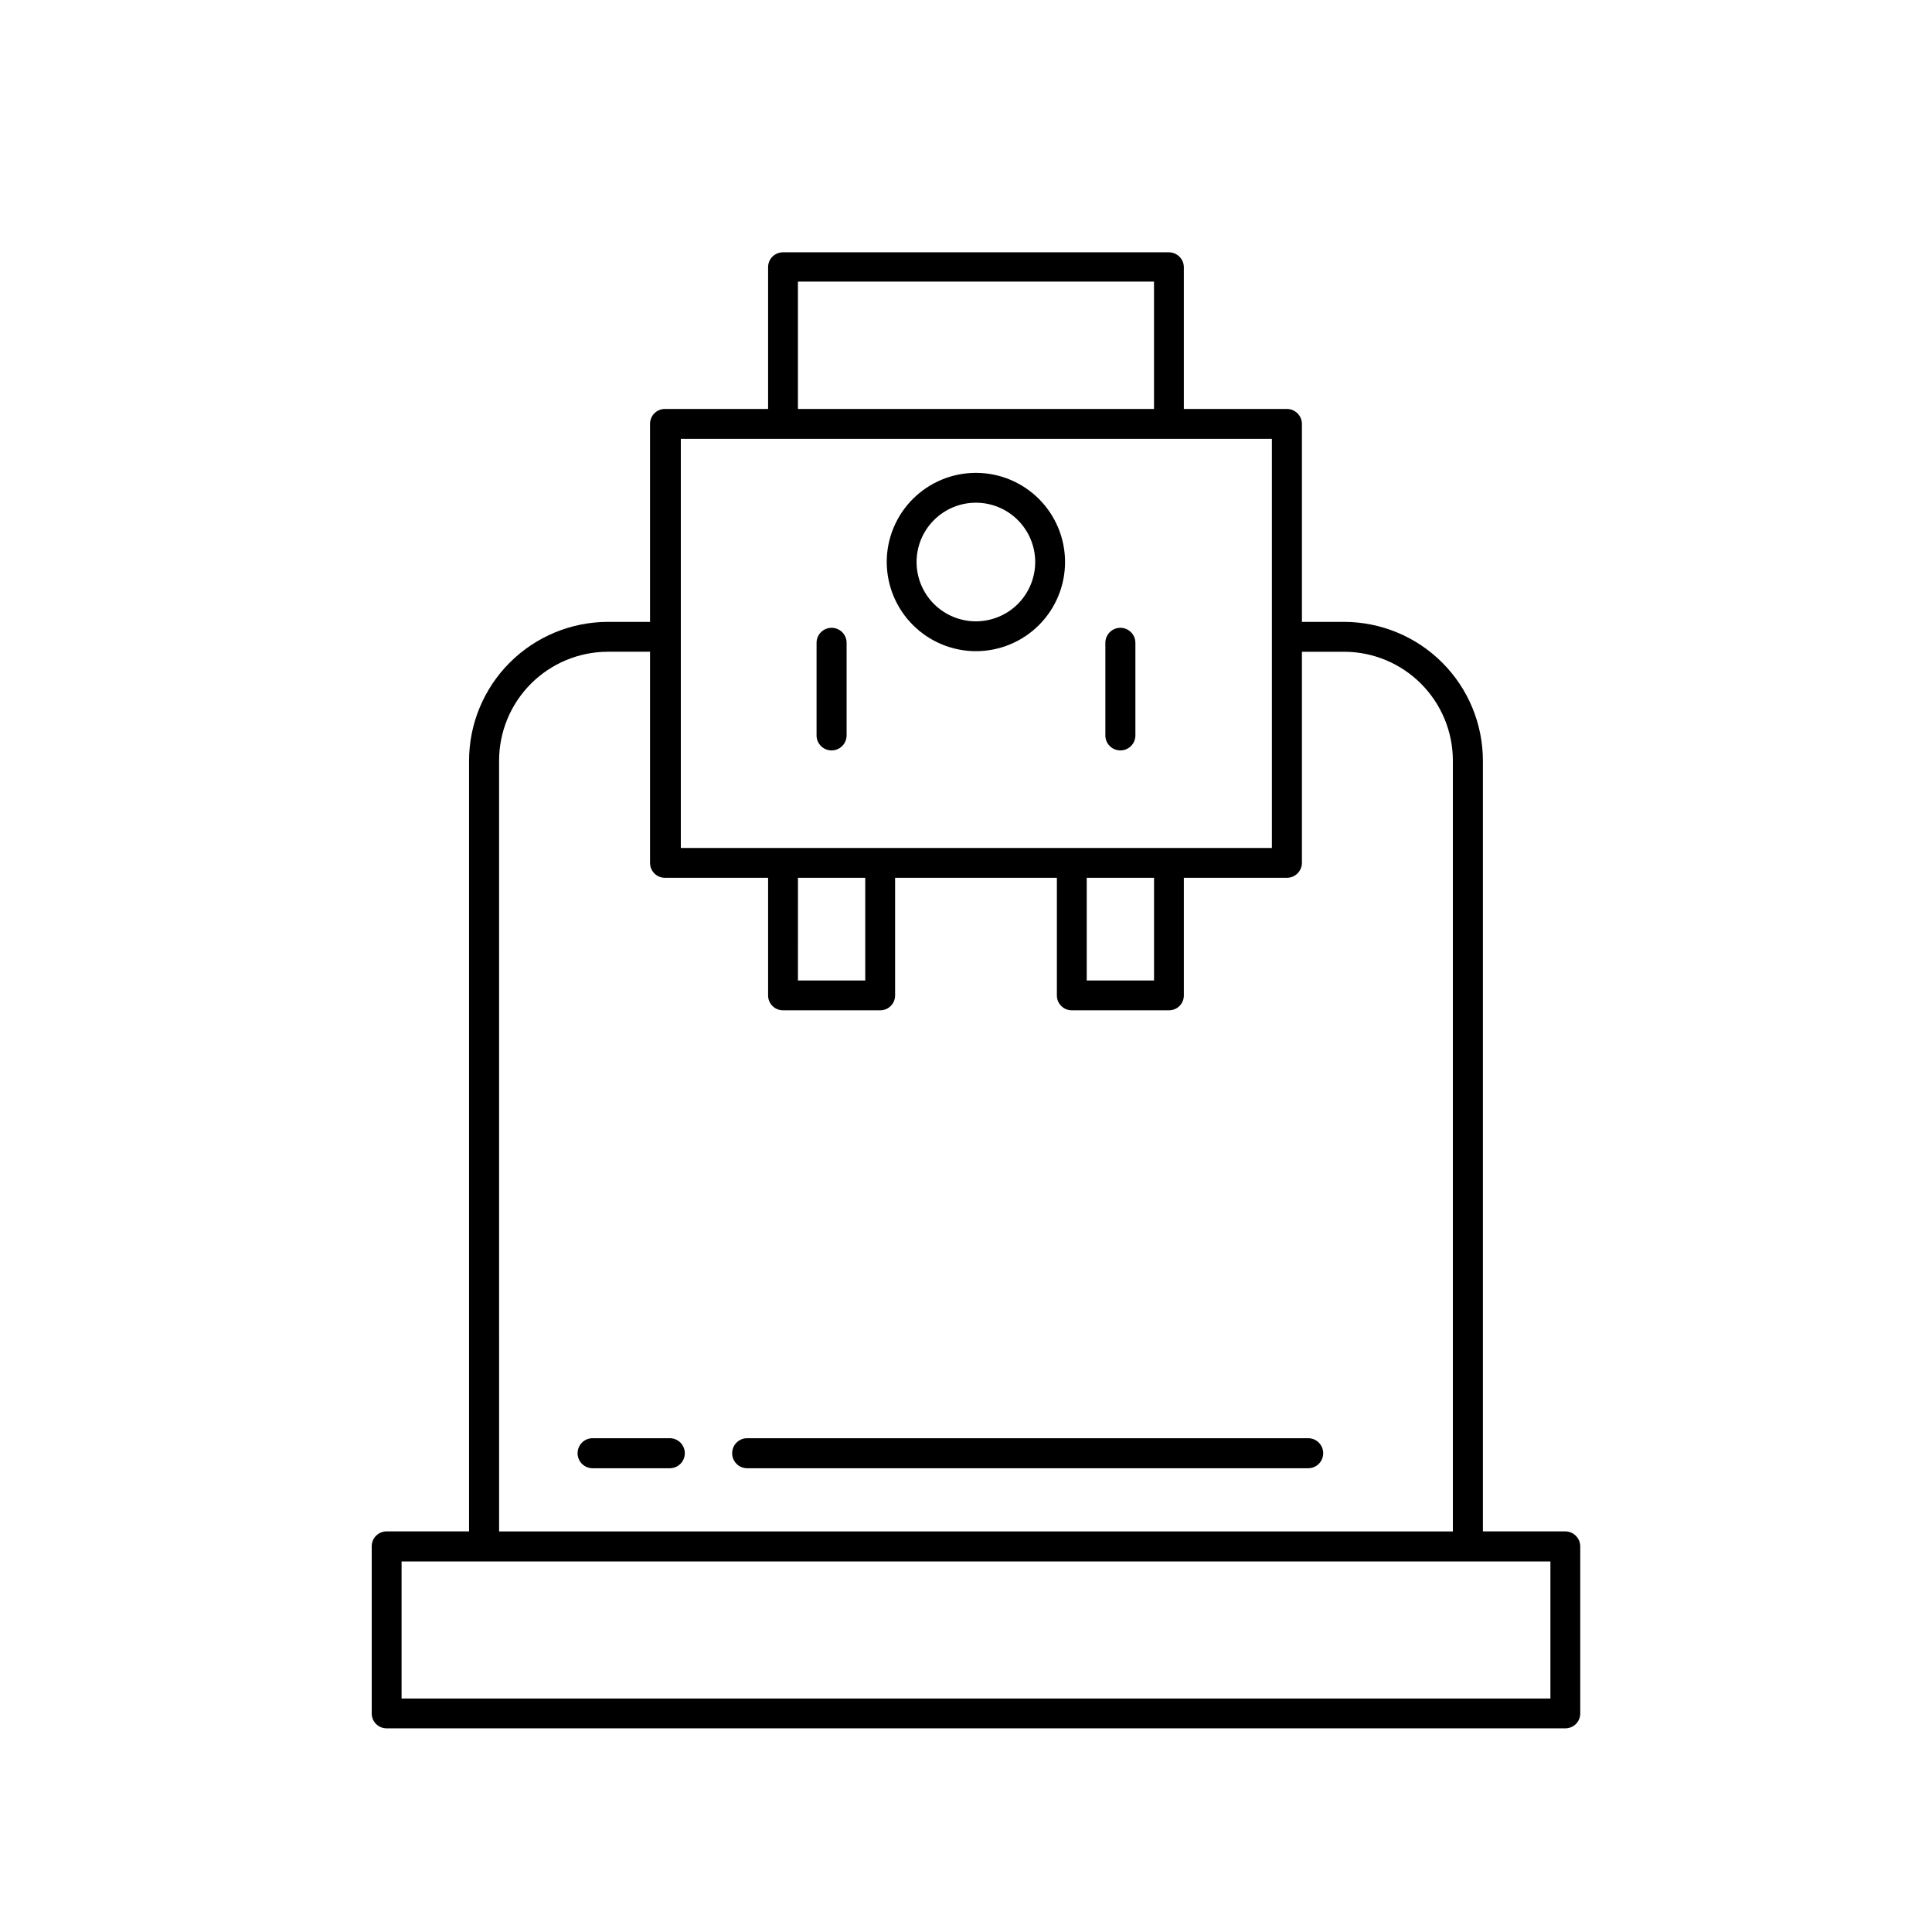 <?xml version="1.0" encoding="UTF-8"?>
<!-- Uploaded to: ICON Repo, www.iconrepo.com, Generator: ICON Repo Mixer Tools -->
<svg fill="#000000" width="800px" height="800px" version="1.1" viewBox="144 144 512 512" xmlns="http://www.w3.org/2000/svg">
 <g>
  <path d="m558.8 549.83h-21.816v-204.25c-0.012-9.75-3.891-19.098-10.785-25.988-6.894-6.894-16.242-10.773-25.992-10.789h-11.184v-52.496c-0.031-2.18-1.805-3.93-3.981-3.93h-27.309v-37.535c0-1.055-0.418-2.066-1.164-2.812-0.746-0.746-1.758-1.168-2.816-1.168h-102.27c-1.051 0-2.059 0.422-2.797 1.172-0.738 0.746-1.145 1.758-1.133 2.809v37.535h-27.305c-1.051-0.016-2.062 0.395-2.812 1.133-0.746 0.738-1.168 1.746-1.168 2.797v52.496h-11.184c-9.75 0.016-19.098 3.894-25.992 10.789-6.894 6.891-10.773 16.238-10.789 25.988v204.25h-21.863c-1.051 0-2.059 0.422-2.797 1.168-0.738 0.75-1.145 1.762-1.133 2.812v44.285c0 2.168 1.758 3.93 3.93 3.93h312.36c1.051 0.012 2.062-0.395 2.809-1.133 0.75-0.738 1.172-1.746 1.172-2.797v-44.285c0-1.055-0.422-2.07-1.168-2.816-0.746-0.746-1.758-1.164-2.812-1.164zm-203.34-331.2h94.363v33.754h-94.363zm-31.035 41.664h156.64v108.42h-156.64zm107.57 116.33h17.836v27.207h-17.836zm-76.527 0h17.832v27.207h-17.836zm-79.203-31.035c0-7.644 3.035-14.98 8.438-20.395 5.402-5.41 12.734-8.461 20.383-8.473h11.184v55.973c0 1.051 0.422 2.059 1.168 2.797 0.75 0.738 1.762 1.148 2.812 1.133h27.305v31.188c0 2.168 1.762 3.93 3.93 3.93h25.797c1.043 0 2.043-0.414 2.777-1.152 0.738-0.738 1.152-1.734 1.152-2.777v-31.188h42.875v31.188c0 2.168 1.758 3.93 3.93 3.93h25.746-0.004c1.051 0.012 2.066-0.395 2.812-1.133s1.168-1.746 1.168-2.797v-31.188h27.309c2.176 0 3.949-1.75 3.981-3.93v-55.973h11.184c7.648 0.012 14.977 3.062 20.379 8.473 5.402 5.414 8.438 12.75 8.438 20.395v204.25h-252.76zm278.61 248.53-304.45 0.004v-36.324h304.45z"/>
  <path d="m440.91 342.87c1.059 0 2.07-0.422 2.816-1.168 0.746-0.746 1.164-1.758 1.164-2.812v-24.535c0-2.199-1.781-3.981-3.981-3.981-2.195 0-3.977 1.781-3.977 3.981v24.383c-0.043 1.082 0.359 2.133 1.109 2.914 0.75 0.777 1.785 1.219 2.867 1.219z"/>
  <path d="m364.38 342.87c1.055 0 2.066-0.422 2.816-1.168 0.746-0.746 1.164-1.758 1.164-2.812v-24.535c0-2.199-1.781-3.981-3.981-3.981-2.199 0-3.981 1.781-3.981 3.981v24.383c-0.039 1.082 0.359 2.133 1.113 2.914 0.75 0.777 1.785 1.219 2.867 1.219z"/>
  <path d="m402.62 316.57c6.269 0 12.277-2.488 16.711-6.918 4.43-4.434 6.918-10.441 6.918-16.711 0-6.266-2.488-12.273-6.918-16.707-4.434-4.43-10.441-6.922-16.711-6.922-6.266 0-12.277 2.492-16.707 6.922-4.43 4.434-6.922 10.441-6.922 16.707 0.016 6.266 2.508 12.266 6.938 16.695 4.426 4.43 10.43 6.922 16.691 6.934zm0-39.348c4.172 0 8.168 1.656 11.117 4.606 2.945 2.949 4.602 6.945 4.602 11.113 0 4.172-1.656 8.168-4.602 11.117-2.949 2.945-6.945 4.602-11.117 4.602-4.168 0-8.164-1.656-11.113-4.602-2.949-2.949-4.606-6.945-4.606-11.117 0-4.168 1.656-8.164 4.606-11.113 2.949-2.949 6.945-4.606 11.113-4.606z"/>
  <path d="m321.5 525.14h-20.453c-2.199 0-3.981 1.781-3.981 3.981s1.781 3.981 3.981 3.981h20.453c2.199 0 3.981-1.781 3.981-3.981s-1.781-3.981-3.981-3.981z"/>
  <path d="m490.68 525.14h-148.67c-2.199 0-3.981 1.781-3.981 3.981s1.781 3.981 3.981 3.981h148.67c2.199 0 3.981-1.781 3.981-3.981s-1.781-3.981-3.981-3.981z"/>
 </g>
</svg>